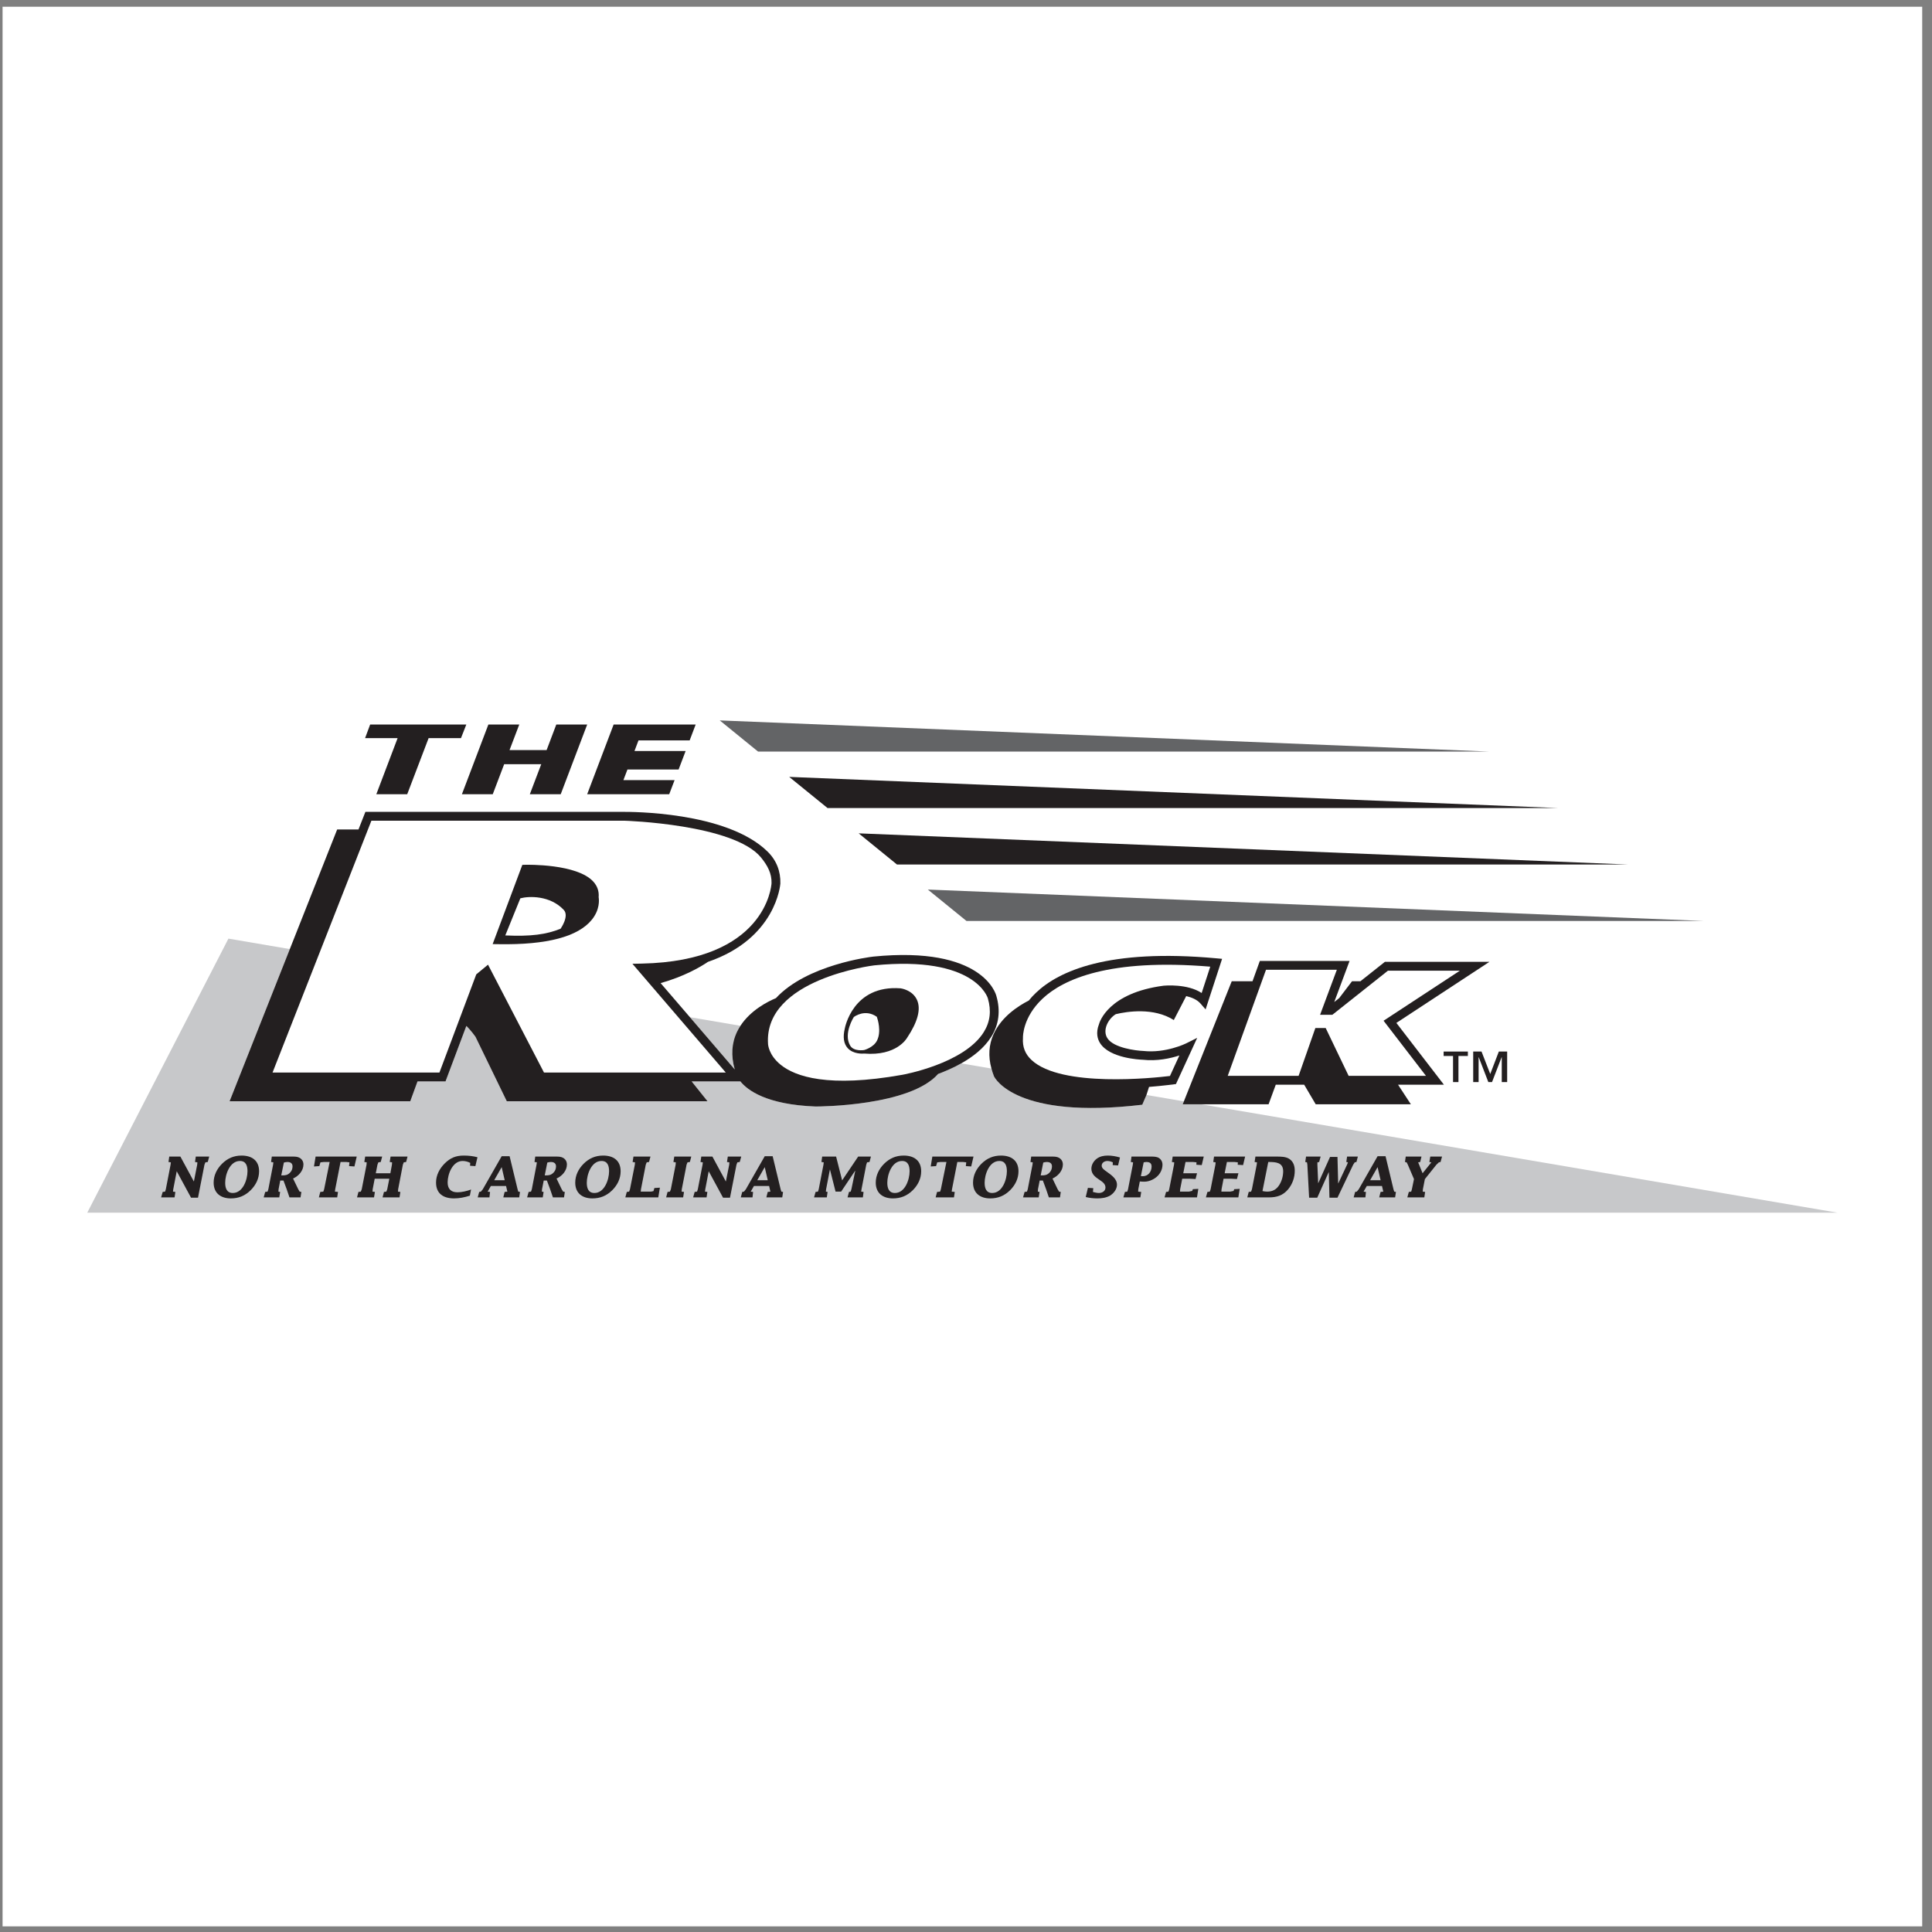 <?xml version="1.0" encoding="UTF-8"?>
<svg xmlns="http://www.w3.org/2000/svg" xmlns:xlink="http://www.w3.org/1999/xlink" width="194pt" height="194pt" viewBox="0 0 194 194" version="1.1">
<rect x="0" y="0" width="194" height="194" fill="#808080" stroke="none"/>
<g id="surface1">
<path style=" stroke:none;fill-rule:evenodd;fill:rgb(100%,100%,100%);fill-opacity:1;" d="M 0.258 0.676 L 193.016 0.676 L 193.016 193.434 L 0.258 193.434 L 0.258 0.676 "/>
<path style=" stroke:none;fill-rule:evenodd;fill:rgb(78%,78.4%,79.199%);fill-opacity:1;" d="M 74.027 103.57 C 74.121 103.371 74.234 103.184 74.352 103.004 L 69.277 102.141 L 73.781 107.391 C 73.383 106.004 73.461 104.719 74.027 103.57 "/>
<path style=" stroke:none;fill-rule:evenodd;fill:rgb(78%,78.4%,79.199%);fill-opacity:1;" d="M 120.629 110.887 L 118.758 110.887 L 118.879 110.59 L 115.121 109.949 L 114.699 110.93 C 102.051 112.434 99.898 108.266 99.809 108.074 C 99.703 107.812 99.625 107.555 99.555 107.297 L 96.516 106.781 C 95.75 107.211 94.949 107.559 94.199 107.84 C 91.359 111.07 82.289 111.109 81.898 111.109 C 76.965 110.922 75.055 109.473 74.344 108.586 L 69.449 108.586 L 71.043 110.578 L 50.887 110.578 L 47.742 104.102 C 47.543 103.871 47.262 103.43 46.828 103.02 L 44.738 108.586 L 41.926 108.586 L 41.199 110.578 L 23.055 110.578 L 29.102 95.301 L 22.938 94.25 L 8.762 121.77 L 184.512 121.77 L 120.629 110.887 "/>
<path style=" stroke:none;fill-rule:evenodd;fill:rgb(13.699%,12.199%,12.5%);fill-opacity:1;" d="M 41.199 110.578 L 41.926 108.586 L 44.738 108.586 L 46.828 103.02 C 47.262 103.43 47.742 104.102 47.742 104.102 L 50.887 110.578 L 71.043 110.578 L 69.449 108.586 L 74.344 108.586 C 75.055 109.473 76.965 110.922 81.898 111.109 C 82.289 111.109 91.359 111.07 94.199 107.84 C 94.949 107.559 95.75 107.211 96.516 106.781 C 97.719 106.105 98.836 105.227 99.535 104.109 C 100.309 102.871 100.48 101.488 100.047 100 C 100 99.812 98.68 94.965 87.699 96.055 C 87.34 96.094 81.016 96.875 77.914 100.227 C 77.082 100.574 75.375 101.438 74.352 103.004 C 74.234 103.184 74.121 103.371 74.027 103.57 C 73.461 104.719 73.383 106.004 73.781 107.391 L 69.277 102.141 L 66.336 98.719 C 68.672 98.055 70.262 97.145 71.086 96.586 C 77.957 94.234 78.355 88.789 78.359 88.723 C 78.395 87.508 77.984 86.398 77.059 85.496 C 72.91 81.445 63.121 81.527 62.688 81.523 L 36.691 81.523 L 35.996 83.293 L 33.855 83.293 L 29.102 95.301 L 23.055 110.578 L 41.199 110.578 "/>
<path style=" stroke:none;fill-rule:evenodd;fill:rgb(13.699%,12.199%,12.5%);fill-opacity:1;" d="M 120.629 110.887 L 127.383 110.887 L 128.105 108.918 L 130.957 108.918 L 132.117 110.887 L 141.672 110.887 L 140.383 108.918 L 144.988 108.918 L 140.215 102.715 L 149.559 96.582 L 139.062 96.582 L 136.605 98.531 L 135.762 98.531 L 134.477 100.219 L 133.977 100.617 L 135.516 96.492 L 126.504 96.492 L 125.77 98.531 L 123.684 98.531 L 118.879 110.59 L 118.758 110.887 L 120.629 110.887 "/>
<path style=" stroke:none;fill-rule:evenodd;fill:rgb(13.699%,12.199%,12.5%);fill-opacity:1;" d="M 114.699 110.93 L 115.121 109.949 L 115.379 109.141 C 116.758 109.035 118.082 108.855 118.082 108.855 L 120.215 104.215 L 119.09 104.777 C 119.066 104.789 117.043 105.777 114.816 105.531 C 113.996 105.5 111.844 105.211 111.215 104.277 C 110.648 103.441 111.305 102.273 112.043 101.836 C 113.176 101.566 115.832 101.141 117.867 102.426 L 119.113 100.02 C 119.68 100.156 120.215 100.387 120.547 100.77 L 121.059 101.359 L 122.715 96.281 L 122.16 96.23 C 111.246 95.223 106.289 97.539 104.055 99.66 C 103.77 99.926 103.52 100.199 103.305 100.469 C 102.238 101.012 100.559 102.098 99.77 103.844 C 99.285 104.91 99.219 106.07 99.555 107.297 C 99.625 107.555 99.703 107.812 99.809 108.074 C 99.898 108.266 102.051 112.434 114.699 110.93 "/>
<path style=" stroke:none;fill-rule:evenodd;fill:rgb(13.699%,12.199%,12.5%);fill-opacity:1;" d="M 40.891 79.75 L 43.039 74.117 L 46.289 74.117 L 46.824 72.754 L 37.168 72.754 L 36.66 74.117 L 39.926 74.117 L 37.789 79.75 L 40.891 79.75 "/>
<path style=" stroke:none;fill-rule:evenodd;fill:rgb(13.699%,12.199%,12.5%);fill-opacity:1;" d="M 55.859 72.754 L 54.887 75.32 L 51.164 75.32 L 52.141 72.754 L 49.039 72.754 L 46.383 79.75 L 49.48 79.75 L 50.625 76.738 L 54.348 76.738 L 53.203 79.75 L 56.305 79.75 L 58.961 72.754 L 55.859 72.754 "/>
<path style=" stroke:none;fill-rule:evenodd;fill:rgb(13.699%,12.199%,12.5%);fill-opacity:1;" d="M 62.598 78.336 L 63.004 77.27 L 68.141 77.27 L 68.848 75.41 L 63.711 75.41 L 64.113 74.348 L 69.25 74.348 L 69.855 72.754 L 61.617 72.754 L 58.961 79.75 L 67.199 79.75 L 67.738 78.336 L 62.598 78.336 "/>
<path style=" stroke:none;fill-rule:evenodd;fill:rgb(13.699%,12.199%,12.5%);fill-opacity:1;" d="M 163.488 86.809 L 86.223 83.68 L 90.07 86.809 Z M 163.488 86.809 "/>
<path style=" stroke:none;fill-rule:evenodd;fill:rgb(13.699%,12.199%,12.5%);fill-opacity:1;" d="M 156.52 81.141 L 79.246 78.012 L 83.098 81.141 Z M 156.52 81.141 "/>
<path style=" stroke:none;fill-rule:evenodd;fill:rgb(38.799%,39.2%,39.999%);fill-opacity:1;" d="M 149.551 75.469 L 72.273 72.34 L 76.121 75.469 Z M 149.551 75.469 "/>
<path style=" stroke:none;fill-rule:evenodd;fill:rgb(38.799%,39.2%,39.999%);fill-opacity:1;" d="M 171.047 92.477 L 93.168 89.324 L 97.047 92.477 Z M 171.047 92.477 "/>
<path style=" stroke:none;fill-rule:evenodd;fill:rgb(100%,100%,100%);fill-opacity:1;" d="M 44.125 107.699 L 27.367 107.699 L 37.293 82.41 L 62.68 82.41 C 62.777 82.41 73.68 82.754 76.422 86.109 C 77.09 86.934 77.5 87.719 77.473 88.688 C 77.457 88.992 76.867 96.504 64.445 96.758 L 63.504 96.777 L 72.879 107.699 L 54.625 107.699 L 49.004 96.867 L 47.824 97.84 L 44.125 107.699 "/>
<path style=" stroke:none;fill-rule:evenodd;fill:rgb(100%,100%,100%);fill-opacity:1;" d="M 90.598 107.926 C 83.172 109.25 79.855 108.109 78.387 106.914 C 77.168 105.93 77.121 104.855 77.121 104.809 C 76.707 98.297 87.691 96.945 87.801 96.934 C 97.926 95.93 99.18 100.191 99.195 100.25 C 99.559 101.5 99.426 102.609 98.785 103.637 C 96.797 106.824 90.66 107.914 90.598 107.926 "/>
<path style=" stroke:none;fill-rule:evenodd;fill:rgb(13.699%,12.199%,12.5%);fill-opacity:1;" d="M 90.43 99.242 C 85.621 98.879 84.836 103.242 84.828 103.285 C 84.625 104.133 84.719 104.789 85.105 105.23 C 85.672 105.875 86.652 105.805 86.781 105.793 C 90.031 106.059 91.051 104.273 91.094 104.195 C 92.16 102.598 92.496 101.316 92.078 100.402 C 91.629 99.41 90.48 99.246 90.43 99.242 "/>
<path style=" stroke:none;fill-rule:evenodd;fill:rgb(100%,100%,100%);fill-opacity:1;" d="M 85.371 104.996 C 84.66 103.801 85.734 102.125 85.734 102.125 C 85.781 102.09 86.863 101.27 88.047 102.102 C 88.137 102.355 88.52 103.57 88.066 104.484 C 87.715 105.191 86.773 105.438 86.773 105.438 L 86.758 105.441 C 86.746 105.441 85.734 105.609 85.371 104.996 "/>
<path style=" stroke:none;fill-rule:evenodd;fill:rgb(13.699%,12.199%,12.5%);fill-opacity:1;" d="M 149.641 107.844 L 150.504 105.59 L 151.34 105.59 L 151.34 108.656 L 150.797 108.656 L 150.797 106.164 L 150.781 106.164 L 149.82 108.656 L 149.449 108.656 L 148.488 106.164 L 148.473 106.164 L 148.473 108.656 L 147.93 108.656 L 147.93 105.59 L 148.766 105.59 L 149.641 107.844 "/>
<path style=" stroke:none;fill-rule:evenodd;fill:rgb(13.699%,12.199%,12.5%);fill-opacity:1;" d="M 147.395 106.035 L 146.449 106.035 L 146.449 108.656 L 145.906 108.656 L 145.906 106.035 L 144.961 106.035 L 144.961 105.59 L 147.395 105.59 L 147.395 106.035 "/>
<path style=" stroke:none;fill-rule:evenodd;fill:rgb(100%,100%,100%);fill-opacity:1;" d="M 135.422 108.031 L 133.117 103.227 L 132.082 103.227 L 130.398 108.031 L 123.281 108.031 L 127.125 97.379 L 134.238 97.379 L 132.555 101.898 L 133.789 101.898 L 139.371 97.469 L 146.594 97.469 L 138.93 102.496 L 143.188 108.031 L 135.422 108.031 "/>
<path style=" stroke:none;fill-rule:evenodd;fill:rgb(100%,100%,100%);fill-opacity:1;" d="M 120.664 99.711 C 119.234 98.766 116.961 98.965 116.852 98.977 C 111.297 99.703 110.414 102.617 110.355 102.84 C 110.008 103.734 110.223 104.379 110.473 104.762 C 111.441 106.258 114.414 106.402 114.754 106.414 C 116.195 106.574 117.539 106.273 118.426 105.984 L 117.48 108.043 C 115.887 108.238 106.57 109.23 103.586 106.445 C 102.941 105.848 102.656 105.121 102.719 104.23 L 102.723 104.207 L 102.719 104.184 C 102.719 104.102 102.688 102.156 104.688 100.277 C 106.762 98.332 111.367 96.219 121.527 97.066 L 120.664 99.711 "/>
<path style=" stroke:none;fill-rule:evenodd;fill:rgb(13.699%,12.199%,12.5%);fill-opacity:1;" d="M 59.441 92.336 C 60.242 91.336 60.16 90.363 60.113 90.09 C 60.164 89.5 59.984 88.973 59.574 88.523 C 57.941 86.73 52.961 86.832 52.75 86.836 L 52.449 86.844 L 49.469 94.801 L 50.094 94.809 C 54.914 94.891 58.059 94.059 59.441 92.336 "/>
<path style=" stroke:none;fill-rule:evenodd;fill:rgb(100%,100%,100%);fill-opacity:1;" d="M 50.738 93.93 L 52.25 90.203 C 53.117 89.973 55.234 89.902 56.609 91.367 C 57.191 91.988 56.289 93.258 56.289 93.258 C 54.855 93.836 53.32 94.047 50.738 93.93 "/>
<path style=" stroke:none;fill-rule:evenodd;fill:rgb(13.699%,12.199%,12.5%);fill-opacity:1;" d="M 17.129 116.953 L 17.156 116.715 L 16.918 116.68 L 16.996 116.137 L 18.113 116.137 L 19.469 118.641 L 19.801 116.953 L 19.82 116.715 L 19.582 116.68 L 19.66 116.137 L 21.008 116.137 L 20.863 116.68 L 20.625 116.715 L 20.531 116.953 L 19.883 120.266 L 19.184 120.266 L 17.746 117.609 L 17.398 119.418 L 17.371 119.656 L 17.609 119.688 L 17.531 120.234 L 16.18 120.234 L 16.336 119.688 L 16.574 119.656 L 16.652 119.418 L 17.129 116.953 "/>
<path style=" stroke:none;fill-rule:evenodd;fill:rgb(13.699%,12.199%,12.5%);fill-opacity:1;" d="M 22.297 116.855 C 22.848 116.312 23.48 116.035 24.258 116.035 C 25.281 116.035 26.016 116.527 26.016 117.613 C 26.016 118.352 25.684 119.004 25.168 119.516 C 24.602 120.074 23.969 120.336 23.176 120.336 C 22.168 120.336 21.453 119.812 21.453 118.754 C 21.453 118.023 21.781 117.367 22.297 116.855 "/>
<path style=" stroke:none;fill-rule:evenodd;fill:rgb(78%,78.4%,79.199%);fill-opacity:1;" d="M 23.379 119.793 C 24.395 119.793 24.852 118.449 24.852 117.609 C 24.852 117.082 24.711 116.578 24.094 116.578 C 23.078 116.578 22.613 117.922 22.613 118.762 C 22.613 119.285 22.754 119.793 23.379 119.793 "/>
<path style=" stroke:none;fill-rule:evenodd;fill:rgb(13.699%,12.199%,12.5%);fill-opacity:1;" d="M 27.422 116.953 L 27.449 116.715 L 27.219 116.68 L 27.293 116.137 L 29.418 116.137 C 29.648 116.137 29.902 116.148 30.105 116.273 C 30.344 116.418 30.469 116.656 30.469 116.934 C 30.469 117.559 29.977 118.102 29.426 118.34 L 29.949 119.418 L 30.09 119.656 L 30.262 119.688 L 30.18 120.234 L 29.066 120.234 L 28.789 119.418 L 28.465 118.543 L 28.141 118.543 L 27.973 119.418 L 27.961 119.656 L 28.129 119.688 L 28.043 120.234 L 26.477 120.234 L 26.629 119.688 L 26.867 119.656 L 26.945 119.418 L 27.422 116.953 "/>
<path style=" stroke:none;fill-rule:evenodd;fill:rgb(78%,78.4%,79.199%);fill-opacity:1;" d="M 28.355 118.027 C 28.676 118.027 28.891 117.988 29.121 117.75 C 29.293 117.582 29.375 117.367 29.375 117.121 C 29.375 116.805 29.156 116.68 28.867 116.68 C 28.742 116.68 28.621 116.703 28.504 116.738 L 28.242 118.027 L 28.355 118.027 "/>
<path style=" stroke:none;fill-rule:evenodd;fill:rgb(13.699%,12.199%,12.5%);fill-opacity:1;" d="M 32.508 116.68 L 32.176 116.715 L 32.066 117.094 L 31.527 117.129 L 31.691 116.137 L 35.82 116.137 L 35.59 117.129 L 35.051 117.094 L 35.09 116.715 L 34.773 116.68 L 34.195 116.68 L 33.66 119.418 L 33.633 119.656 L 33.941 119.688 L 33.859 120.234 L 32.02 120.234 L 32.16 119.688 L 32.465 119.656 L 32.547 119.418 L 33.102 116.68 L 32.508 116.68 "/>
<path style=" stroke:none;fill-rule:evenodd;fill:rgb(13.699%,12.199%,12.5%);fill-opacity:1;" d="M 37.422 119.418 L 37.406 119.656 L 37.645 119.688 L 37.559 120.234 L 35.852 120.234 L 35.992 119.688 L 36.23 119.656 L 36.324 119.418 L 36.805 116.953 L 36.82 116.715 L 36.582 116.68 L 36.668 116.137 L 38.375 116.137 L 38.23 116.68 L 37.992 116.715 L 37.902 116.953 L 37.734 117.812 L 39.199 117.812 L 39.355 116.953 L 39.371 116.715 L 39.133 116.68 L 39.219 116.137 L 40.922 116.137 L 40.781 116.68 L 40.543 116.715 L 40.453 116.953 L 39.98 119.418 L 39.965 119.656 L 40.203 119.688 L 40.117 120.234 L 38.414 120.234 L 38.555 119.688 L 38.793 119.656 L 38.883 119.418 L 39.094 118.359 L 37.625 118.359 L 37.422 119.418 "/>
<path style=" stroke:none;fill-rule:evenodd;fill:rgb(13.699%,12.199%,12.5%);fill-opacity:1;" d="M 47.734 117.094 L 47.199 117.059 L 47.219 116.77 C 46.984 116.648 46.715 116.578 46.449 116.578 C 45.449 116.578 44.949 117.883 44.949 118.727 C 44.949 119.367 45.273 119.723 45.93 119.723 C 46.375 119.723 46.883 119.598 47.301 119.445 L 47.18 120.062 C 46.66 120.227 46.133 120.336 45.59 120.336 C 44.539 120.336 43.785 119.871 43.785 118.742 C 43.785 118 44.137 117.344 44.652 116.828 C 45.215 116.266 45.777 116.035 46.574 116.035 C 47.035 116.035 47.5 116.086 47.945 116.203 L 47.734 117.094 "/>
<path style=" stroke:none;fill-rule:evenodd;fill:rgb(13.699%,12.199%,12.5%);fill-opacity:1;" d="M 48.969 119.656 L 49.207 119.688 L 49.148 120.234 L 47.969 120.234 L 48.117 119.688 L 48.289 119.656 L 48.48 119.418 L 50.375 116.102 L 51.172 116.102 L 51.973 119.418 L 52.043 119.656 L 52.215 119.688 L 52.137 120.234 L 50.539 120.234 L 50.672 119.688 L 50.945 119.656 L 50.816 119.09 L 49.289 119.09 L 48.969 119.656 "/>
<path style=" stroke:none;fill-rule:evenodd;fill:rgb(78%,78.4%,79.199%);fill-opacity:1;" d="M 50.68 118.512 L 50.375 117.195 L 49.625 118.512 Z M 50.68 118.512 "/>
<path style=" stroke:none;fill-rule:evenodd;fill:rgb(13.699%,12.199%,12.5%);fill-opacity:1;" d="M 53.875 116.953 L 53.906 116.715 L 53.672 116.68 L 53.746 116.137 L 55.871 116.137 C 56.102 116.137 56.359 116.148 56.562 116.273 C 56.801 116.418 56.926 116.656 56.926 116.934 C 56.926 117.559 56.43 118.102 55.883 118.34 L 56.402 119.418 L 56.547 119.656 L 56.715 119.688 L 56.637 120.234 L 55.52 120.234 L 55.242 119.418 L 54.918 118.543 L 54.598 118.543 L 54.426 119.418 L 54.414 119.656 L 54.586 119.688 L 54.5 120.234 L 52.93 120.234 L 53.082 119.688 L 53.32 119.656 L 53.402 119.418 L 53.875 116.953 "/>
<path style=" stroke:none;fill-rule:evenodd;fill:rgb(78%,78.4%,79.199%);fill-opacity:1;" d="M 54.812 118.027 C 55.129 118.027 55.344 117.988 55.578 117.75 C 55.746 117.582 55.832 117.367 55.832 117.121 C 55.832 116.805 55.609 116.68 55.32 116.68 C 55.195 116.68 55.078 116.703 54.957 116.738 L 54.699 118.027 L 54.812 118.027 "/>
<path style=" stroke:none;fill-rule:evenodd;fill:rgb(13.699%,12.199%,12.5%);fill-opacity:1;" d="M 58.605 116.855 C 59.152 116.312 59.789 116.035 60.566 116.035 C 61.59 116.035 62.32 116.527 62.32 117.613 C 62.32 118.352 61.992 119.004 61.477 119.516 C 60.91 120.074 60.277 120.336 59.48 120.336 C 58.473 120.336 57.762 119.812 57.762 118.754 C 57.762 118.023 58.09 117.367 58.605 116.855 "/>
<path style=" stroke:none;fill-rule:evenodd;fill:rgb(78%,78.4%,79.199%);fill-opacity:1;" d="M 59.688 119.793 C 60.699 119.793 61.16 118.449 61.16 117.609 C 61.16 117.082 61.02 116.578 60.398 116.578 C 59.387 116.578 58.922 117.922 58.922 118.762 C 58.922 119.285 59.062 119.793 59.688 119.793 "/>
<path style=" stroke:none;fill-rule:evenodd;fill:rgb(13.699%,12.199%,12.5%);fill-opacity:1;" d="M 63.746 116.953 L 63.762 116.715 L 63.523 116.68 L 63.609 116.137 L 65.316 116.137 L 65.172 116.68 L 64.938 116.715 L 64.844 116.953 L 64.363 119.418 L 64.34 119.656 L 65.367 119.656 L 65.617 119.605 L 65.711 119.293 L 66.262 119.258 L 66.102 120.234 L 62.793 120.234 L 62.938 119.688 L 63.172 119.656 L 63.258 119.418 L 63.746 116.953 "/>
<path style=" stroke:none;fill-rule:evenodd;fill:rgb(13.699%,12.199%,12.5%);fill-opacity:1;" d="M 68.461 119.418 L 68.445 119.656 L 68.684 119.688 L 68.598 120.234 L 66.891 120.234 L 67.031 119.688 L 67.27 119.656 L 67.363 119.418 L 67.844 116.953 L 67.859 116.715 L 67.621 116.68 L 67.707 116.137 L 69.414 116.137 L 69.273 116.68 L 69.035 116.715 L 68.941 116.953 L 68.461 119.418 "/>
<path style=" stroke:none;fill-rule:evenodd;fill:rgb(13.699%,12.199%,12.5%);fill-opacity:1;" d="M 70.547 116.953 L 70.574 116.715 L 70.34 116.68 L 70.418 116.137 L 71.535 116.137 L 72.887 118.641 L 73.223 116.953 L 73.238 116.715 L 73 116.68 L 73.082 116.137 L 74.43 116.137 L 74.281 116.68 L 74.043 116.715 L 73.953 116.953 L 73.301 120.266 L 72.605 120.266 L 71.164 117.609 L 70.82 119.418 L 70.793 119.656 L 71.031 119.688 L 70.949 120.234 L 69.602 120.234 L 69.754 119.688 L 69.992 119.656 L 70.07 119.418 L 70.547 116.953 "/>
<path style=" stroke:none;fill-rule:evenodd;fill:rgb(13.699%,12.199%,12.5%);fill-opacity:1;" d="M 75.383 119.656 L 75.621 119.688 L 75.562 120.234 L 74.387 120.234 L 74.531 119.688 L 74.703 119.656 L 74.895 119.418 L 76.789 116.102 L 77.586 116.102 L 78.387 119.418 L 78.461 119.656 L 78.629 119.688 L 78.551 120.234 L 76.953 120.234 L 77.09 119.688 L 77.359 119.656 L 77.23 119.09 L 75.707 119.09 L 75.383 119.656 "/>
<path style=" stroke:none;fill-rule:evenodd;fill:rgb(78%,78.4%,79.199%);fill-opacity:1;" d="M 77.094 118.512 L 76.789 117.195 L 76.039 118.512 Z M 77.094 118.512 "/>
<path style=" stroke:none;fill-rule:evenodd;fill:rgb(13.699%,12.199%,12.5%);fill-opacity:1;" d="M 83.344 117.445 L 83.332 117.445 L 82.953 119.418 L 82.93 119.656 L 83.102 119.688 L 83.023 120.234 L 81.742 120.234 L 81.895 119.688 L 82.133 119.656 L 82.211 119.418 L 82.688 116.953 L 82.715 116.715 L 82.484 116.68 L 82.559 116.137 L 83.957 116.137 L 84.562 118.527 L 86.172 116.137 L 87.453 116.137 L 87.312 116.68 L 87.066 116.715 L 86.984 116.953 L 86.508 119.418 L 86.477 119.656 L 86.715 119.688 L 86.645 120.234 L 85.105 120.234 L 85.25 119.688 L 85.418 119.656 L 85.492 119.418 L 85.879 117.57 L 85.867 117.559 L 84.461 119.656 L 83.902 119.656 L 83.344 117.445 "/>
<path style=" stroke:none;fill-rule:evenodd;fill:rgb(13.699%,12.199%,12.5%);fill-opacity:1;" d="M 88.781 116.855 C 89.332 116.312 89.965 116.035 90.742 116.035 C 91.766 116.035 92.5 116.527 92.5 117.613 C 92.5 118.352 92.168 119.004 91.656 119.516 C 91.086 120.074 90.453 120.336 89.66 120.336 C 88.652 120.336 87.938 119.812 87.938 118.754 C 87.938 118.023 88.266 117.367 88.781 116.855 "/>
<path style=" stroke:none;fill-rule:evenodd;fill:rgb(78%,78.4%,79.199%);fill-opacity:1;" d="M 89.863 119.793 C 90.879 119.793 91.336 118.449 91.336 117.609 C 91.336 117.082 91.195 116.578 90.578 116.578 C 89.562 116.578 89.098 117.922 89.098 118.762 C 89.098 119.285 89.238 119.793 89.863 119.793 "/>
<path style=" stroke:none;fill-rule:evenodd;fill:rgb(13.699%,12.199%,12.5%);fill-opacity:1;" d="M 94.438 116.68 L 94.109 116.715 L 93.996 117.094 L 93.457 117.129 L 93.621 116.137 L 97.754 116.137 L 97.523 117.129 L 96.984 117.094 L 97.023 116.715 L 96.707 116.68 L 96.129 116.68 L 95.594 119.418 L 95.566 119.656 L 95.871 119.688 L 95.793 120.234 L 93.953 120.234 L 94.094 119.688 L 94.398 119.656 L 94.477 119.418 L 95.035 116.68 L 94.438 116.68 "/>
<path style=" stroke:none;fill-rule:evenodd;fill:rgb(13.699%,12.199%,12.5%);fill-opacity:1;" d="M 98.551 116.855 C 99.102 116.312 99.734 116.035 100.512 116.035 C 101.539 116.035 102.27 116.527 102.27 117.613 C 102.27 118.352 101.941 119.004 101.426 119.516 C 100.859 120.074 100.223 120.336 99.43 120.336 C 98.422 120.336 97.707 119.812 97.707 118.754 C 97.707 118.023 98.035 117.367 98.551 116.855 "/>
<path style=" stroke:none;fill-rule:evenodd;fill:rgb(78%,78.4%,79.199%);fill-opacity:1;" d="M 99.633 119.793 C 100.648 119.793 101.105 118.449 101.105 117.609 C 101.105 117.082 100.965 116.578 100.348 116.578 C 99.336 116.578 98.871 117.922 98.871 118.762 C 98.871 119.285 99.012 119.793 99.633 119.793 "/>
<path style=" stroke:none;fill-rule:evenodd;fill:rgb(13.699%,12.199%,12.5%);fill-opacity:1;" d="M 103.676 116.953 L 103.703 116.715 L 103.473 116.68 L 103.547 116.137 L 105.672 116.137 C 105.902 116.137 106.16 116.148 106.363 116.273 C 106.602 116.418 106.727 116.656 106.727 116.934 C 106.727 117.559 106.23 118.102 105.684 118.34 L 106.203 119.418 L 106.348 119.656 L 106.516 119.688 L 106.438 120.234 L 105.32 120.234 L 105.043 119.418 L 104.719 118.543 L 104.398 118.543 L 104.227 119.418 L 104.215 119.656 L 104.387 119.688 L 104.301 120.234 L 102.73 120.234 L 102.883 119.688 L 103.121 119.656 L 103.199 119.418 L 103.676 116.953 "/>
<path style=" stroke:none;fill-rule:evenodd;fill:rgb(78%,78.4%,79.199%);fill-opacity:1;" d="M 104.613 118.027 C 104.93 118.027 105.145 117.988 105.379 117.75 C 105.547 117.582 105.633 117.367 105.633 117.121 C 105.633 116.805 105.41 116.68 105.121 116.68 C 104.996 116.68 104.879 116.703 104.758 116.738 L 104.5 118.027 L 104.613 118.027 "/>
<path style=" stroke:none;fill-rule:evenodd;fill:rgb(13.699%,12.199%,12.5%);fill-opacity:1;" d="M 109.242 119.277 L 109.781 119.309 L 109.746 119.688 C 109.941 119.738 110.145 119.793 110.348 119.793 C 110.676 119.793 111.004 119.605 111.004 119.242 C 111.004 118.867 110.676 118.656 110.398 118.469 C 109.984 118.195 109.59 117.898 109.59 117.355 C 109.59 116.957 109.816 116.59 110.121 116.355 C 110.453 116.109 110.836 116.035 111.25 116.035 C 111.656 116.035 112.066 116.113 112.461 116.227 L 112.27 117.027 L 111.73 116.992 L 111.746 116.719 C 111.582 116.637 111.387 116.578 111.199 116.578 C 110.922 116.578 110.625 116.742 110.625 117.055 C 110.625 117.332 110.949 117.52 111.148 117.668 C 111.578 117.984 112.16 118.352 112.16 118.965 C 112.16 119.406 111.84 119.824 111.477 120.047 C 111.09 120.277 110.621 120.336 110.18 120.336 C 109.793 120.336 109.402 120.289 109.023 120.199 L 109.242 119.277 "/>
<path style=" stroke:none;fill-rule:evenodd;fill:rgb(13.699%,12.199%,12.5%);fill-opacity:1;" d="M 114.301 119.418 L 114.289 119.656 L 114.594 119.688 L 114.508 120.234 L 112.805 120.234 L 112.957 119.688 L 113.195 119.656 L 113.27 119.418 L 113.75 116.953 L 113.777 116.715 L 113.547 116.68 L 113.617 116.137 L 115.609 116.137 C 115.852 116.137 116.145 116.141 116.363 116.273 C 116.598 116.418 116.73 116.668 116.73 116.953 C 116.73 117.43 116.492 117.887 116.129 118.188 C 115.754 118.5 115.258 118.688 114.773 118.656 L 114.453 118.637 L 114.301 119.418 "/>
<path style=" stroke:none;fill-rule:evenodd;fill:rgb(78%,78.4%,79.199%);fill-opacity:1;" d="M 114.754 118.109 C 115.297 118.109 115.637 117.648 115.637 117.133 C 115.637 116.789 115.422 116.68 115.113 116.68 C 115.02 116.68 114.93 116.699 114.84 116.719 L 114.559 118.098 L 114.754 118.109 "/>
<path style=" stroke:none;fill-rule:evenodd;fill:rgb(13.699%,12.199%,12.5%);fill-opacity:1;" d="M 117.09 119.688 L 117.328 119.656 L 117.406 119.418 L 117.887 116.953 L 117.91 116.715 L 117.672 116.68 L 117.754 116.137 L 120.875 116.137 L 120.672 116.992 L 120.133 116.957 L 120.145 116.715 L 119.809 116.68 L 119.043 116.68 L 118.816 117.812 L 120.199 117.812 L 120.051 118.391 L 119.434 118.359 L 118.711 118.359 L 118.504 119.418 L 118.488 119.656 L 119.371 119.656 L 119.711 119.586 L 119.781 119.41 L 120.328 119.379 L 120.195 120.234 L 116.938 120.234 L 117.09 119.688 "/>
<path style=" stroke:none;fill-rule:evenodd;fill:rgb(13.699%,12.199%,12.5%);fill-opacity:1;" d="M 121.242 119.688 L 121.48 119.656 L 121.562 119.418 L 122.043 116.953 L 122.066 116.715 L 121.828 116.68 L 121.906 116.137 L 125.027 116.137 L 124.824 116.992 L 124.285 116.957 L 124.297 116.715 L 123.965 116.68 L 123.199 116.68 L 122.973 117.812 L 124.355 117.812 L 124.207 118.391 L 123.59 118.359 L 122.863 118.359 L 122.66 119.418 L 122.645 119.656 L 123.527 119.656 L 123.867 119.586 L 123.934 119.41 L 124.484 119.379 L 124.348 120.234 L 121.09 120.234 L 121.242 119.688 "/>
<path style=" stroke:none;fill-rule:evenodd;fill:rgb(13.699%,12.199%,12.5%);fill-opacity:1;" d="M 125.246 120.234 L 125.387 119.688 L 125.625 119.656 L 125.711 119.418 L 126.191 116.953 L 126.219 116.715 L 125.98 116.68 L 126.062 116.137 L 128.207 116.137 C 128.621 116.137 129.109 116.141 129.461 116.367 C 129.879 116.641 130.012 117.082 130.012 117.559 C 130.012 118.246 129.777 118.918 129.328 119.445 C 128.816 120.047 128.195 120.234 127.426 120.234 L 125.246 120.234 "/>
<path style=" stroke:none;fill-rule:evenodd;fill:rgb(78%,78.4%,79.199%);fill-opacity:1;" d="M 126.77 119.598 C 126.93 119.633 127.082 119.656 127.238 119.656 C 127.785 119.656 128.18 119.441 128.465 118.977 C 128.715 118.574 128.848 118.082 128.848 117.609 C 128.848 116.715 128.09 116.68 127.402 116.68 L 127.352 116.68 L 126.77 119.598 "/>
<path style=" stroke:none;fill-rule:evenodd;fill:rgb(13.699%,12.199%,12.5%);fill-opacity:1;" d="M 135.266 116.137 L 136.348 116.137 L 136.207 116.68 L 136.035 116.715 L 135.879 116.953 L 134.301 120.266 L 133.496 120.266 L 133.43 117.707 L 133.418 117.707 L 132.27 120.266 L 131.453 120.266 L 131.277 116.953 L 131.238 116.715 L 131.066 116.68 L 131.145 116.137 L 132.609 116.137 L 132.461 116.68 L 132.289 116.715 L 132.285 116.953 L 132.363 118.801 L 132.375 118.801 L 133.555 116.172 L 134.301 116.172 L 134.371 118.828 L 134.383 118.828 L 135.262 116.953 L 135.355 116.715 L 135.188 116.68 L 135.266 116.137 "/>
<path style=" stroke:none;fill-rule:evenodd;fill:rgb(13.699%,12.199%,12.5%);fill-opacity:1;" d="M 136.922 119.656 L 137.16 119.688 L 137.105 120.234 L 135.926 120.234 L 136.074 119.688 L 136.242 119.656 L 136.438 119.418 L 138.328 116.102 L 139.129 116.102 L 139.926 119.418 L 140 119.656 L 140.172 119.688 L 140.09 120.234 L 138.492 120.234 L 138.629 119.688 L 138.902 119.656 L 138.77 119.09 L 137.246 119.09 L 136.922 119.656 "/>
<path style=" stroke:none;fill-rule:evenodd;fill:rgb(78%,78.4%,79.199%);fill-opacity:1;" d="M 138.633 118.512 L 138.328 117.195 L 137.578 118.512 Z M 138.633 118.512 "/>
<path style=" stroke:none;fill-rule:evenodd;fill:rgb(13.699%,12.199%,12.5%);fill-opacity:1;" d="M 141.984 118.398 L 141.367 116.953 L 141.246 116.715 L 141.078 116.68 L 141.156 116.137 L 142.738 116.137 L 142.609 116.68 L 142.402 116.715 L 142.848 117.812 L 143.73 116.715 L 143.527 116.68 L 143.621 116.137 L 144.801 116.137 L 144.652 116.68 L 144.484 116.715 L 144.234 116.953 L 143.078 118.398 L 142.879 119.418 L 142.863 119.656 L 143.102 119.688 L 143.023 120.234 L 141.316 120.234 L 141.465 119.688 L 141.703 119.656 L 141.773 119.418 L 141.984 118.398 "/>
</g>
</svg>
